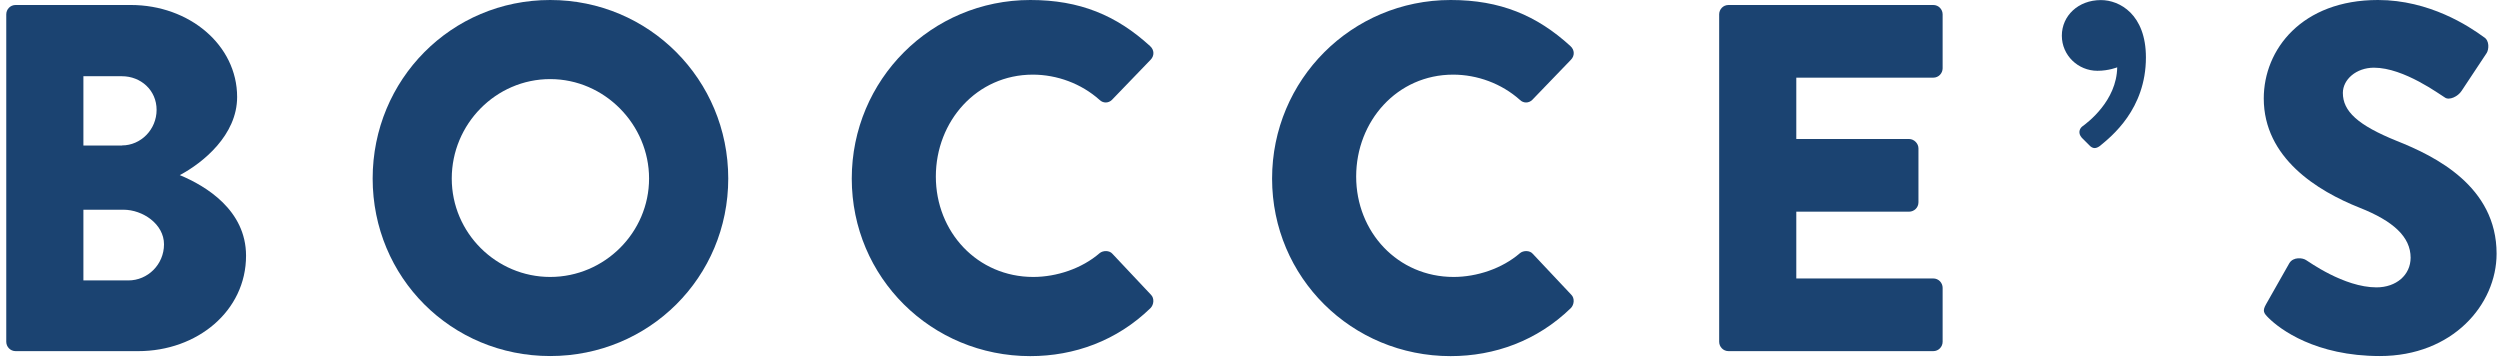 <svg width="291" height="42" viewBox="0 0 291 42" fill="none" xmlns="http://www.w3.org/2000/svg">
<g clip-path="url(#clip0_1306_9)">
<path d="M14.948 32.641C17.191 32.641 19.09 30.794 19.09 28.438C19.09 26.081 16.619 24.411 14.368 24.411H9.708V32.641H14.948ZM14.201 16.927C16.39 16.927 18.228 15.081 18.228 12.786C18.228 10.491 16.382 8.873 14.201 8.873H9.708V16.936H14.201V16.927ZM0.729 1.671C0.729 1.091 1.187 0.581 1.82 0.581H15.23C22.027 0.581 27.602 5.241 27.602 11.291C27.602 15.723 23.627 18.95 20.928 20.383C23.979 21.649 28.64 24.472 28.64 29.766C28.64 36.211 22.942 40.872 16.091 40.872H1.82C1.187 40.872 0.729 40.353 0.729 39.781V1.671Z" fill="#1B4371"/>
<path d="M64.042 32.237C70.373 32.237 75.552 27.057 75.552 20.779C75.552 14.5 70.373 9.207 64.042 9.207C57.711 9.207 52.584 14.448 52.584 20.779C52.584 27.11 57.763 32.237 64.042 32.237ZM64.042 0C75.552 0 84.768 9.268 84.768 20.779C84.768 32.289 75.561 41.443 64.042 41.443C52.523 41.443 43.377 32.289 43.377 20.779C43.377 9.268 52.531 0 64.042 0Z" fill="#1B4371"/>
<path d="M119.933 0C125.692 0 129.948 1.785 133.861 5.355C134.38 5.813 134.38 6.507 133.923 6.964L129.429 11.625C129.025 12.03 128.392 12.03 127.987 11.625C125.859 9.726 123.037 8.688 120.214 8.688C113.707 8.688 108.932 14.096 108.932 20.55C108.932 27.005 113.768 32.237 120.276 32.237C122.984 32.237 125.921 31.261 127.987 29.476C128.392 29.133 129.139 29.133 129.482 29.537L133.976 34.312C134.38 34.716 134.319 35.464 133.914 35.868C130.001 39.667 125.05 41.452 119.924 41.452C108.413 41.452 99.145 32.298 99.145 20.788C99.145 9.277 108.422 0 119.933 0Z" fill="#1B4371"/>
<path d="M168.859 0C174.618 0 178.874 1.785 182.788 5.355C183.306 5.813 183.306 6.507 182.849 6.964L178.356 11.625C177.951 12.03 177.318 12.03 176.914 11.625C174.786 9.726 171.963 8.688 169.14 8.688C162.633 8.688 157.858 14.096 157.858 20.55C157.858 27.005 162.695 32.237 169.202 32.237C171.91 32.237 174.847 31.261 176.914 29.476C177.318 29.133 178.065 29.133 178.408 29.537L182.902 34.312C183.306 34.716 183.245 35.464 182.84 35.868C178.927 39.667 173.977 41.452 168.85 41.452C157.34 41.452 148.071 32.298 148.071 20.788C148.071 9.277 157.348 0 168.859 0Z" fill="#1B4371"/>
<path d="M200.111 1.671C200.111 1.091 200.568 0.581 201.201 0.581H225.031C225.664 0.581 226.122 1.099 226.122 1.671V7.949C226.122 8.521 225.664 9.04 225.031 9.04H209.089V16.18H222.217C222.798 16.18 223.308 16.699 223.308 17.27V23.549C223.308 24.182 222.789 24.639 222.217 24.639H209.089V32.413H225.031C225.664 32.413 226.122 32.931 226.122 33.503V39.781C226.122 40.353 225.664 40.872 225.031 40.872H201.201C200.568 40.872 200.111 40.353 200.111 39.781V1.671Z" fill="#1B4371"/>
<path d="M242.301 16.004C241.897 15.547 242.011 15.028 242.354 14.738C242.987 14.281 246.382 11.748 246.443 7.835C246.443 7.835 245.467 8.24 244.139 8.24C241.897 8.24 239.998 6.454 239.998 4.151C239.998 1.847 241.897 0.009 244.544 0.009C246.733 0.009 249.785 1.68 249.785 6.683C249.785 12.724 245.757 15.89 244.429 16.989C244.025 17.279 243.62 17.393 243.163 16.875L242.301 16.013V16.004Z" fill="#1B4371"/>
<path d="M263.775 35.402L266.483 30.628C266.94 29.88 268.039 29.994 268.444 30.285C268.672 30.399 272.814 33.45 276.622 33.45C278.926 33.45 280.596 32.008 280.596 29.994C280.596 27.576 278.583 25.73 274.67 24.182C269.719 22.221 263.502 18.369 263.502 11.458C263.502 5.76 267.934 0 276.798 0C282.786 0 287.394 3.051 289.117 4.318C289.812 4.722 289.697 5.76 289.46 6.155L286.523 10.587C286.119 11.22 285.081 11.739 284.562 11.335C284.043 11.045 279.84 7.879 276.332 7.879C274.256 7.879 272.709 9.26 272.709 10.816C272.709 12.944 274.432 14.562 278.978 16.4C283.472 18.185 290.603 21.693 290.603 29.528C290.603 35.455 285.477 41.443 277.017 41.443C269.534 41.443 265.393 38.33 264.065 37.011C263.493 36.44 263.317 36.202 263.775 35.402Z" fill="#1B4371"/>
</g>
<defs>
<clipPath id="clip0_1306_9">
<rect width="289.865" height="41.443" fill="white" transform="translate(0.729)"/>
</clipPath>
</defs>
</svg>
